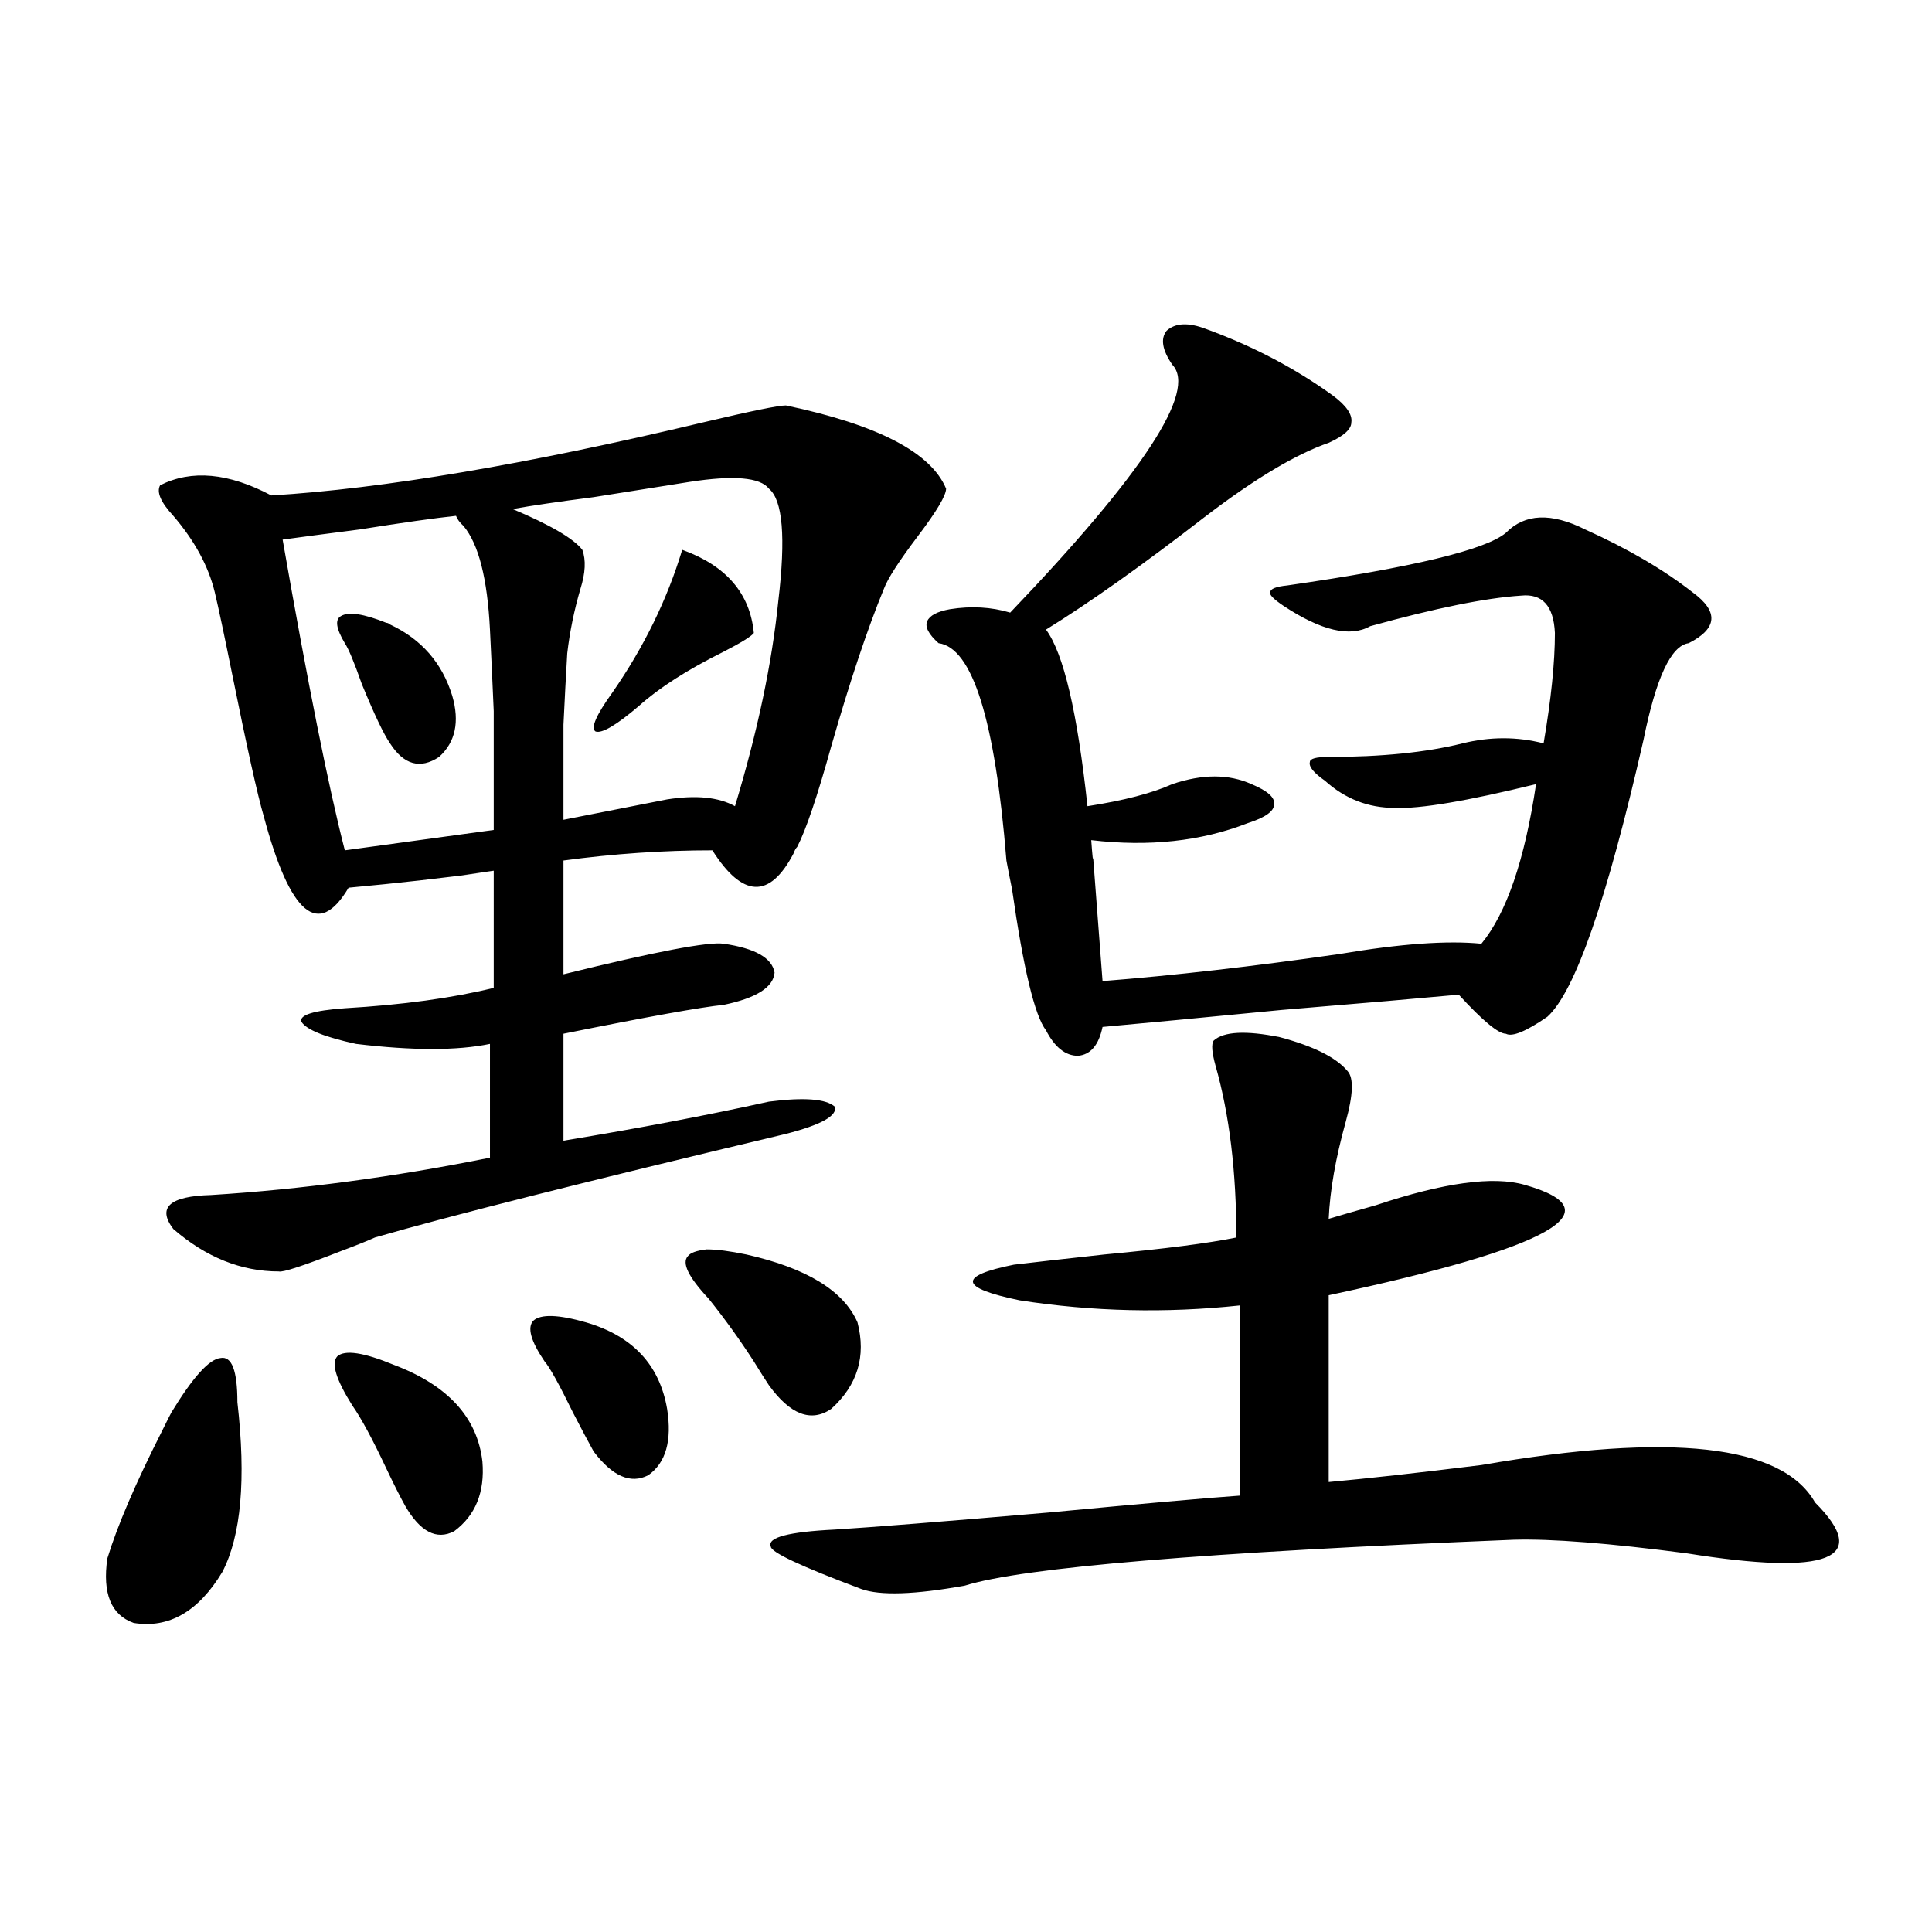 <?xml version="1.0" encoding="utf-8"?>
<!-- Generator: Adobe Illustrator 16.0.0, SVG Export Plug-In . SVG Version: 6.00 Build 0)  -->
<!DOCTYPE svg PUBLIC "-//W3C//DTD SVG 1.1//EN" "http://www.w3.org/Graphics/SVG/1.1/DTD/svg11.dtd">
<svg version="1.1" id="图层_1" xmlns="http://www.w3.org/2000/svg" xmlns:xlink="http://www.w3.org/1999/xlink" x="0px" y="0px"
	 width="1000px" height="1000px" viewBox="0 0 1000 1000" enable-background="new 0 0 1000 1000" xml:space="preserve">
<path d="M88.729,731.051c11.052-18.155,19.512-27.534,25.365-28.125c5.854-1.167,8.78,6.455,8.78,22.852
	c4.543,39.853,1.951,69.145-7.805,87.891c-12.362,20.503-27.651,29.292-45.853,26.367c-11.707-4.106-16.265-15.23-13.658-33.398
	c5.198-16.988,14.634-38.96,28.292-65.918C86.443,735.446,88.074,732.232,88.729,731.051z M406.771,209.86
	c47.469,9.97,75.12,24.321,82.925,43.066c0,3.516-4.878,11.728-14.634,24.609c-9.756,12.895-15.609,21.973-17.561,27.246
	c-8.46,20.517-17.561,47.763-27.316,81.738c-7.164,25.791-13.018,43.066-17.561,51.855c-0.655,0.591-1.311,1.758-1.951,3.516
	c-12.362,23.442-26.341,22.852-41.95-1.758c-25.365,0-51.065,1.758-77.071,5.273v58.887c47.469-11.714,75.12-16.988,82.925-15.82
	c16.25,2.348,25.03,7.333,26.341,14.941c-0.655,7.622-9.436,13.184-26.341,16.699c-11.707,1.181-39.358,6.152-82.925,14.941v55.371
	c39.023-6.441,74.465-13.184,106.339-20.215c18.201-2.334,29.588-1.456,34.146,2.637c1.296,4.697-7.164,9.38-25.365,14.063
	c-103.412,24.609-174.31,42.49-212.678,53.613c-3.902,1.758-9.756,4.106-17.561,7.031c-19.512,7.622-30.243,11.137-32.194,10.547
	c-19.512,0-37.728-7.32-54.633-21.973c-8.46-11.124-1.951-16.988,19.512-17.578c46.828-2.925,94.952-9.366,144.387-19.336v-58.887
	c-16.92,3.516-39.999,3.516-69.267,0c-16.265-3.516-25.7-7.32-28.292-11.426c-1.311-3.516,6.174-5.85,22.438-7.031
	c29.908-1.758,55.608-5.273,77.071-10.547V450.68c-24.725,3.516-26.341,3.818-4.878,0.879c-21.463,2.939-44.877,5.576-70.242,7.91
	c-15.609,26.367-30.243,14.063-43.901-36.914c-3.262-11.124-8.78-36.035-16.585-74.707c-3.902-19.336-6.829-33.096-8.78-41.309
	c-3.262-13.472-10.411-26.656-21.463-39.551c-6.509-7.031-8.78-12.305-6.829-15.82c16.25-8.198,35.441-6.441,57.56,5.273
	c57.88-3.516,132.345-16.109,223.409-37.793C388.555,212.799,402.868,209.86,406.771,209.86z M178.483,440.133l77.071-10.547
	c0-27.534,0-48.038,0-61.523c-0.655-15.23-1.311-29.292-1.951-42.188c-1.311-26.367-5.854-44.234-13.658-53.613
	c-1.951-1.758-3.262-3.516-3.902-5.273c-11.066,1.181-27.651,3.516-49.755,7.031c-18.216,2.348-31.554,4.106-39.999,5.273
	C159.292,353.712,170.023,407.325,178.483,440.133z M182.386,727.535c-8.46-13.472-11.066-21.973-7.805-25.488
	c3.902-3.516,13.658-2.046,29.268,4.395c27.957,10.547,43.246,27.246,45.853,50.098c1.296,15.82-3.582,27.837-14.634,36.035
	c-9.115,4.697-17.561,0.302-25.365-13.184c-2.606-4.683-5.854-11.124-9.756-19.336C192.782,744.825,186.929,733.99,182.386,727.535z
	 M178.483,332.906c-4.558-7.608-5.213-12.305-1.951-14.063c3.902-2.334,11.707-1.167,23.414,3.516c0.641,0,1.296,0.302,1.951,0.879
	c16.25,7.622,26.981,19.927,32.194,36.914c3.902,13.486,1.616,24.033-6.829,31.641c-9.756,6.455-18.216,4.106-25.365-7.031
	c-3.262-4.683-8.14-14.941-14.634-30.762C183.361,342.877,180.435,335.845,178.483,332.906z M397.99,252.926
	c-4.558-5.85-18.216-7.031-40.975-3.516c-11.066,1.758-27.651,4.395-49.755,7.91c-18.216,2.348-32.194,4.395-41.95,6.152
	c19.512,8.212,31.539,15.244,36.097,21.094c1.951,5.273,1.616,12.016-0.976,20.215c-3.262,11.137-5.533,22.275-6.829,33.398
	c-0.655,11.137-1.311,23.442-1.951,36.914c0,11.137,0,27.548,0,49.219l53.657-10.547c14.954-2.334,26.661-1.167,35.121,3.516
	c11.707-38.672,19.177-74.116,22.438-106.348C406.771,278.126,405.14,258.79,397.99,252.926z M281.896,704.684
	c-7.164-10.547-9.115-17.578-5.854-21.094c3.902-3.516,13.003-3.213,27.316,0.879c24.055,7.031,38.048,21.973,41.95,44.824
	c2.592,16.411-0.655,27.837-9.756,34.277c-9.115,4.697-18.536,0.591-28.292-12.305c-2.606-4.683-6.188-11.426-10.731-20.215
	C289.365,716.412,284.487,707.623,281.896,704.684z M353.113,284.567c22.759,8.212,35.121,22.563,37.072,43.066
	c-1.311,1.758-6.509,4.985-15.609,9.668c-18.871,9.38-33.505,18.759-43.901,28.125c-11.707,9.97-19.191,14.365-22.438,13.184
	c-2.606-1.758,0.32-8.487,8.78-20.215C333.267,334.967,345.309,310.357,353.113,284.567z M366.771,672.164
	c-10.411-11.124-13.993-18.457-10.731-21.973c1.296-1.758,4.543-2.925,9.756-3.516c5.198,0,12.027,0.879,20.487,2.637
	c31.219,7.031,50.396,18.759,57.56,35.156c4.543,17.578,0,32.52-13.658,44.824c-10.411,7.031-21.143,2.939-32.194-12.305
	c-1.951-2.925-4.558-7.031-7.805-12.305C383.021,693.56,375.217,682.711,366.771,672.164z M628.229,538.571
	c5.198-4.683,16.585-5.273,34.146-1.758c17.561,4.697,29.268,10.547,35.121,17.578c3.247,3.516,2.927,12.305-0.976,26.367
	c-5.213,18.759-8.14,35.458-8.78,50.098c5.854-1.758,13.979-4.092,24.39-7.031c35.121-11.714,60.807-15.23,77.071-10.547
	c47.469,13.486,13.658,32.52-101.461,57.129v96.68c19.512-1.758,45.853-4.683,79.022-8.789
	c98.199-16.988,155.759-10.547,172.679,19.336c29.268,29.306,7.149,38.095-66.34,26.367c-40.334-5.273-70.242-7.608-89.754-7.031
	c-159.355,6.455-253.987,14.365-283.896,23.73c-26.021,4.697-43.901,5.273-53.657,1.758c-31.219-11.714-46.828-19.034-46.828-21.973
	c-1.951-4.683,9.101-7.608,33.17-8.789c18.856-1.167,55.608-4.092,110.241-8.789c49.42-4.683,82.59-7.608,99.51-8.789V675.68
	c-38.383,4.106-76.431,3.227-114.144-2.637c-31.219-6.441-32.194-12.593-2.927-18.457c9.756-1.167,25.365-2.925,46.828-5.273
	c31.219-2.925,53.978-5.85,68.291-8.789c0-33.975-3.582-63.57-10.731-88.77C627.253,544.723,626.918,540.328,628.229,538.571z
	 M624.326,170.309c24.055,8.789,45.853,20.215,65.364,34.277c7.149,5.273,10.396,9.97,9.756,14.063
	c0,3.516-3.902,7.031-11.707,10.547c-16.92,5.864-38.048,18.457-63.413,37.793c-32.529,25.2-60.166,44.824-82.925,58.887
	c9.101,12.305,16.25,42.778,21.463,91.406c18.856-2.925,33.49-6.729,43.901-11.426c15.609-5.273,29.268-5.273,40.975,0
	c8.445,3.516,12.348,7.031,11.707,10.547c0,3.516-4.558,6.743-13.658,9.668c-24.069,9.38-51.065,12.305-80.974,8.789
	c0.641,8.789,0.976,11.728,0.976,8.789c1.951,25.791,3.567,47.173,4.878,64.16c37.072-2.925,78.047-7.608,122.924-14.063
	c31.219-5.273,55.608-7.031,73.169-5.273c13.003-15.82,22.438-43.355,28.292-82.617c-35.776,8.789-60.166,12.895-73.169,12.305
	c-13.658,0-25.7-4.683-36.097-14.063c-5.854-4.092-8.46-7.32-7.805-9.668c0-1.758,3.247-2.637,9.756-2.637
	c27.316,0,50.396-2.334,69.267-7.031c14.299-3.516,28.292-3.516,41.95,0c3.902-22.852,5.854-41.885,5.854-57.129
	c-0.655-14.063-6.509-20.503-17.561-19.336c-18.216,1.181-44.236,6.455-78.047,15.82c-10.411,5.864-25.365,2.348-44.877-10.547
	c-5.213-3.516-7.484-5.85-6.829-7.031c0-1.758,2.927-2.925,8.78-3.516c65.029-9.366,102.757-18.457,113.168-27.246
	c9.756-9.956,23.414-10.547,40.975-1.758c22.104,9.97,40.64,20.805,55.608,32.52c13.658,9.97,13.003,18.759-1.951,26.367
	c-9.115,1.181-16.92,17.88-23.414,50.098c-18.871,82.617-35.456,130.38-49.755,143.262c-11.066,7.622-18.216,10.547-21.463,8.789
	c-3.902,0-12.042-6.729-24.39-20.215c-18.871,1.758-49.435,4.395-91.705,7.91c-42.285,4.106-73.169,7.031-92.681,8.789
	c-1.951,9.38-6.188,14.365-12.683,14.941c-6.509,0-12.042-4.395-16.585-13.184c-5.854-7.608-11.707-31.929-17.561-72.949
	c-1.311-6.441-2.286-11.426-2.927-14.941c-5.854-72.647-17.561-110.152-35.121-112.5c-5.213-4.683-7.164-8.487-5.854-11.426
	c1.296-2.925,5.198-4.971,11.707-6.152c11.052-1.758,21.463-1.167,31.219,1.758c68.932-72.07,96.903-114.834,83.9-128.32
	c-5.213-7.608-6.188-13.472-2.927-17.578C608.382,167.095,615.211,166.793,624.326,170.309z"/>
</svg>
